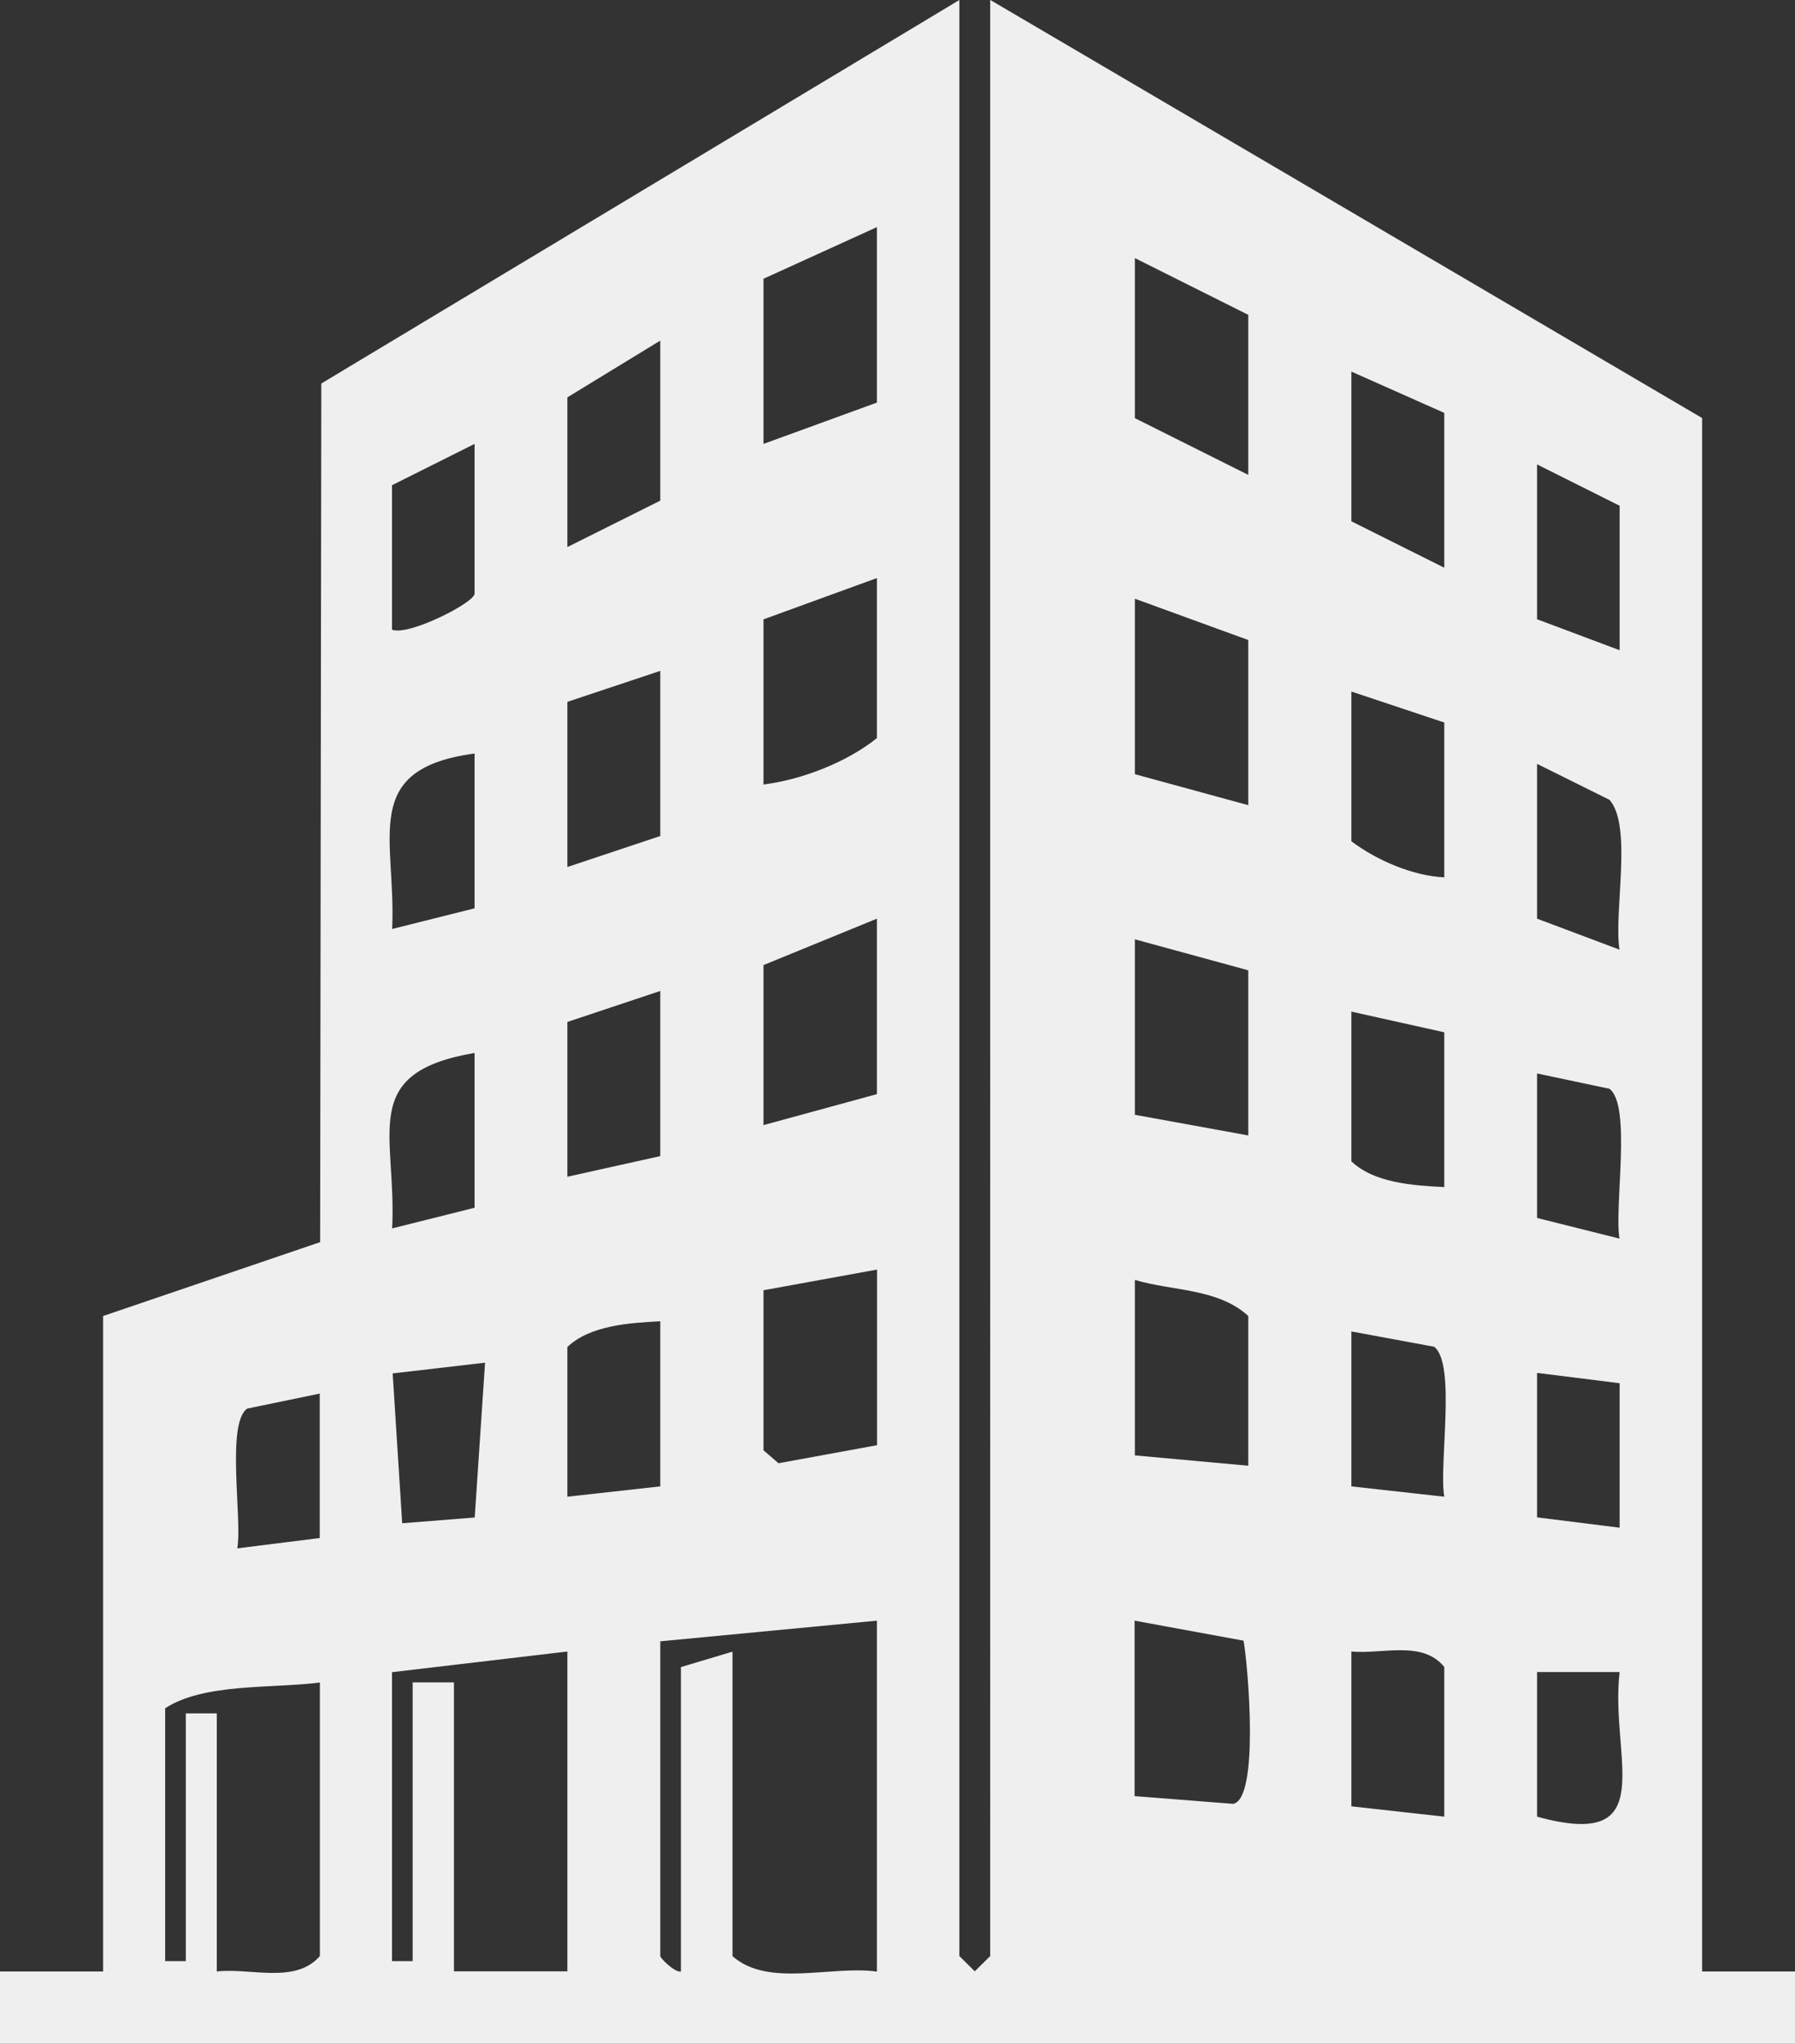 <?xml version="1.0" encoding="UTF-8"?>
<svg id="Layer_1" data-name="Layer 1" xmlns="http://www.w3.org/2000/svg" viewBox="0 0 137.37 156.31">
  <rect x="0" y="0" width="137.37" height="156.31" fill="#333333" stroke="none"/>
  <defs>
    <style>
      .cls-1 {
        fill: #efefef;
      }
    </style>
  </defs>
  <path class="cls-1" d="M75.79,0l54.47,31.97v118.81h7.11s0,5.53,0,5.53H0v-5.53s7.89,0,7.89,0v-50.13l16.61-5.65.09-65.67L73.42,0v149.6l1.18,1.17,1.18-1.17V0ZM67.11,17.37l-8.68,3.95v12.63l8.68-3.16v-13.42ZM95.53,36.32v-12.24l-8.68-4.34v12.24l8.68,4.34ZM43.42,41.84l7.11-3.55v-12.24l-7.11,4.34v11.45ZM110.53,31.58l-7.11-3.16v11.45l7.11,3.55v-11.84ZM30,48.16c1.26.5,6.32-2.07,6.32-2.76v-11.45l-6.32,3.16v11.05ZM123.95,38.68l-6.32-3.16v11.84l6.32,2.37v-11.05ZM67.11,44.21l-8.68,3.16v12.63c2.96-.37,6.41-1.72,8.68-3.55v-12.24ZM95.53,48.95l-8.68-3.16v13.42l8.68,2.37v-12.63ZM50.53,51.31l-7.11,2.37v12.63l7.11-2.37v-12.63ZM110.53,55.26l-7.11-2.37v11.45c1.95,1.47,4.72,2.65,7.11,2.76v-11.84ZM36.32,57.63c-8.85,1.18-5.98,6.49-6.31,13.42l6.31-1.58v-11.84ZM117.63,58.42v11.84l6.31,2.37c-.46-2.85,1.02-9.46-.77-11.46l-5.54-2.75ZM67.11,83.68v-13.42l-8.68,3.55v12.24l8.68-2.37ZM95.53,74.21l-8.68-2.37v13.42l8.68,1.58v-12.63ZM50.53,88.42v-12.63l-7.11,2.37v11.84l7.11-1.58ZM110.53,78.95l-7.11-1.58v11.45c1.75,1.66,4.73,1.85,7.11,1.97v-11.84ZM36.32,92.37v-11.84c-8.96,1.52-5.94,6.18-6.31,13.42l6.31-1.58ZM117.63,82.1v11.05l6.31,1.58c-.42-2.41.94-10.18-.77-11.46l-5.54-1.17ZM67.11,97.1l-8.68,1.58v12.24l1.15.99,7.54-1.38v-13.42ZM95.53,112.1v-11.45c-2.32-2.13-5.81-1.9-8.68-2.76v13.42l8.68.79ZM50.53,101.05c-2.37.13-5.36.31-7.11,1.97v11.45l7.11-.79v-12.63ZM103.42,101.84v11.84l7.11.79c-.43-2.41.93-10.18-.78-11.47l-6.33-1.17ZM37.11,104.22l-7.06.82.73,11.46,5.55-.44.79-11.84ZM123.95,105.79l-6.32-.79v11.05l6.32.79v-11.05ZM24.48,106.58l-5.56,1.15c-1.63,1.13-.37,8.46-.76,10.69l6.31-.79v-11.05ZM67.11,123.95l-16.58,1.58v24.08c0,.14,1.07,1.24,1.58,1.18v-23.29l3.95-1.18v23.29c2.73,2.42,7.55.69,11.05,1.18v-26.84ZM86.84,137.37l7.53.59c2.01-.36,1.15-10.49.8-12.48l-8.34-1.53v13.42ZM43.42,126.31l-13.42,1.58v22.1h1.58v-21.32h3.16v22.1h8.68v-24.47ZM110.53,138.94v-11.45c-1.68-2.06-4.72-.96-7.11-1.18v11.84l7.11.79ZM117.63,127.89v11.05c9.61,2.65,5.54-4.55,6.32-11.06h-6.32ZM24.48,128.68c-3.67.47-8.87.03-11.84,1.97v19.34h1.58v-18.95h2.37v19.74c2.6-.29,6.02.98,7.89-1.18v-20.92Z"/>
</svg>